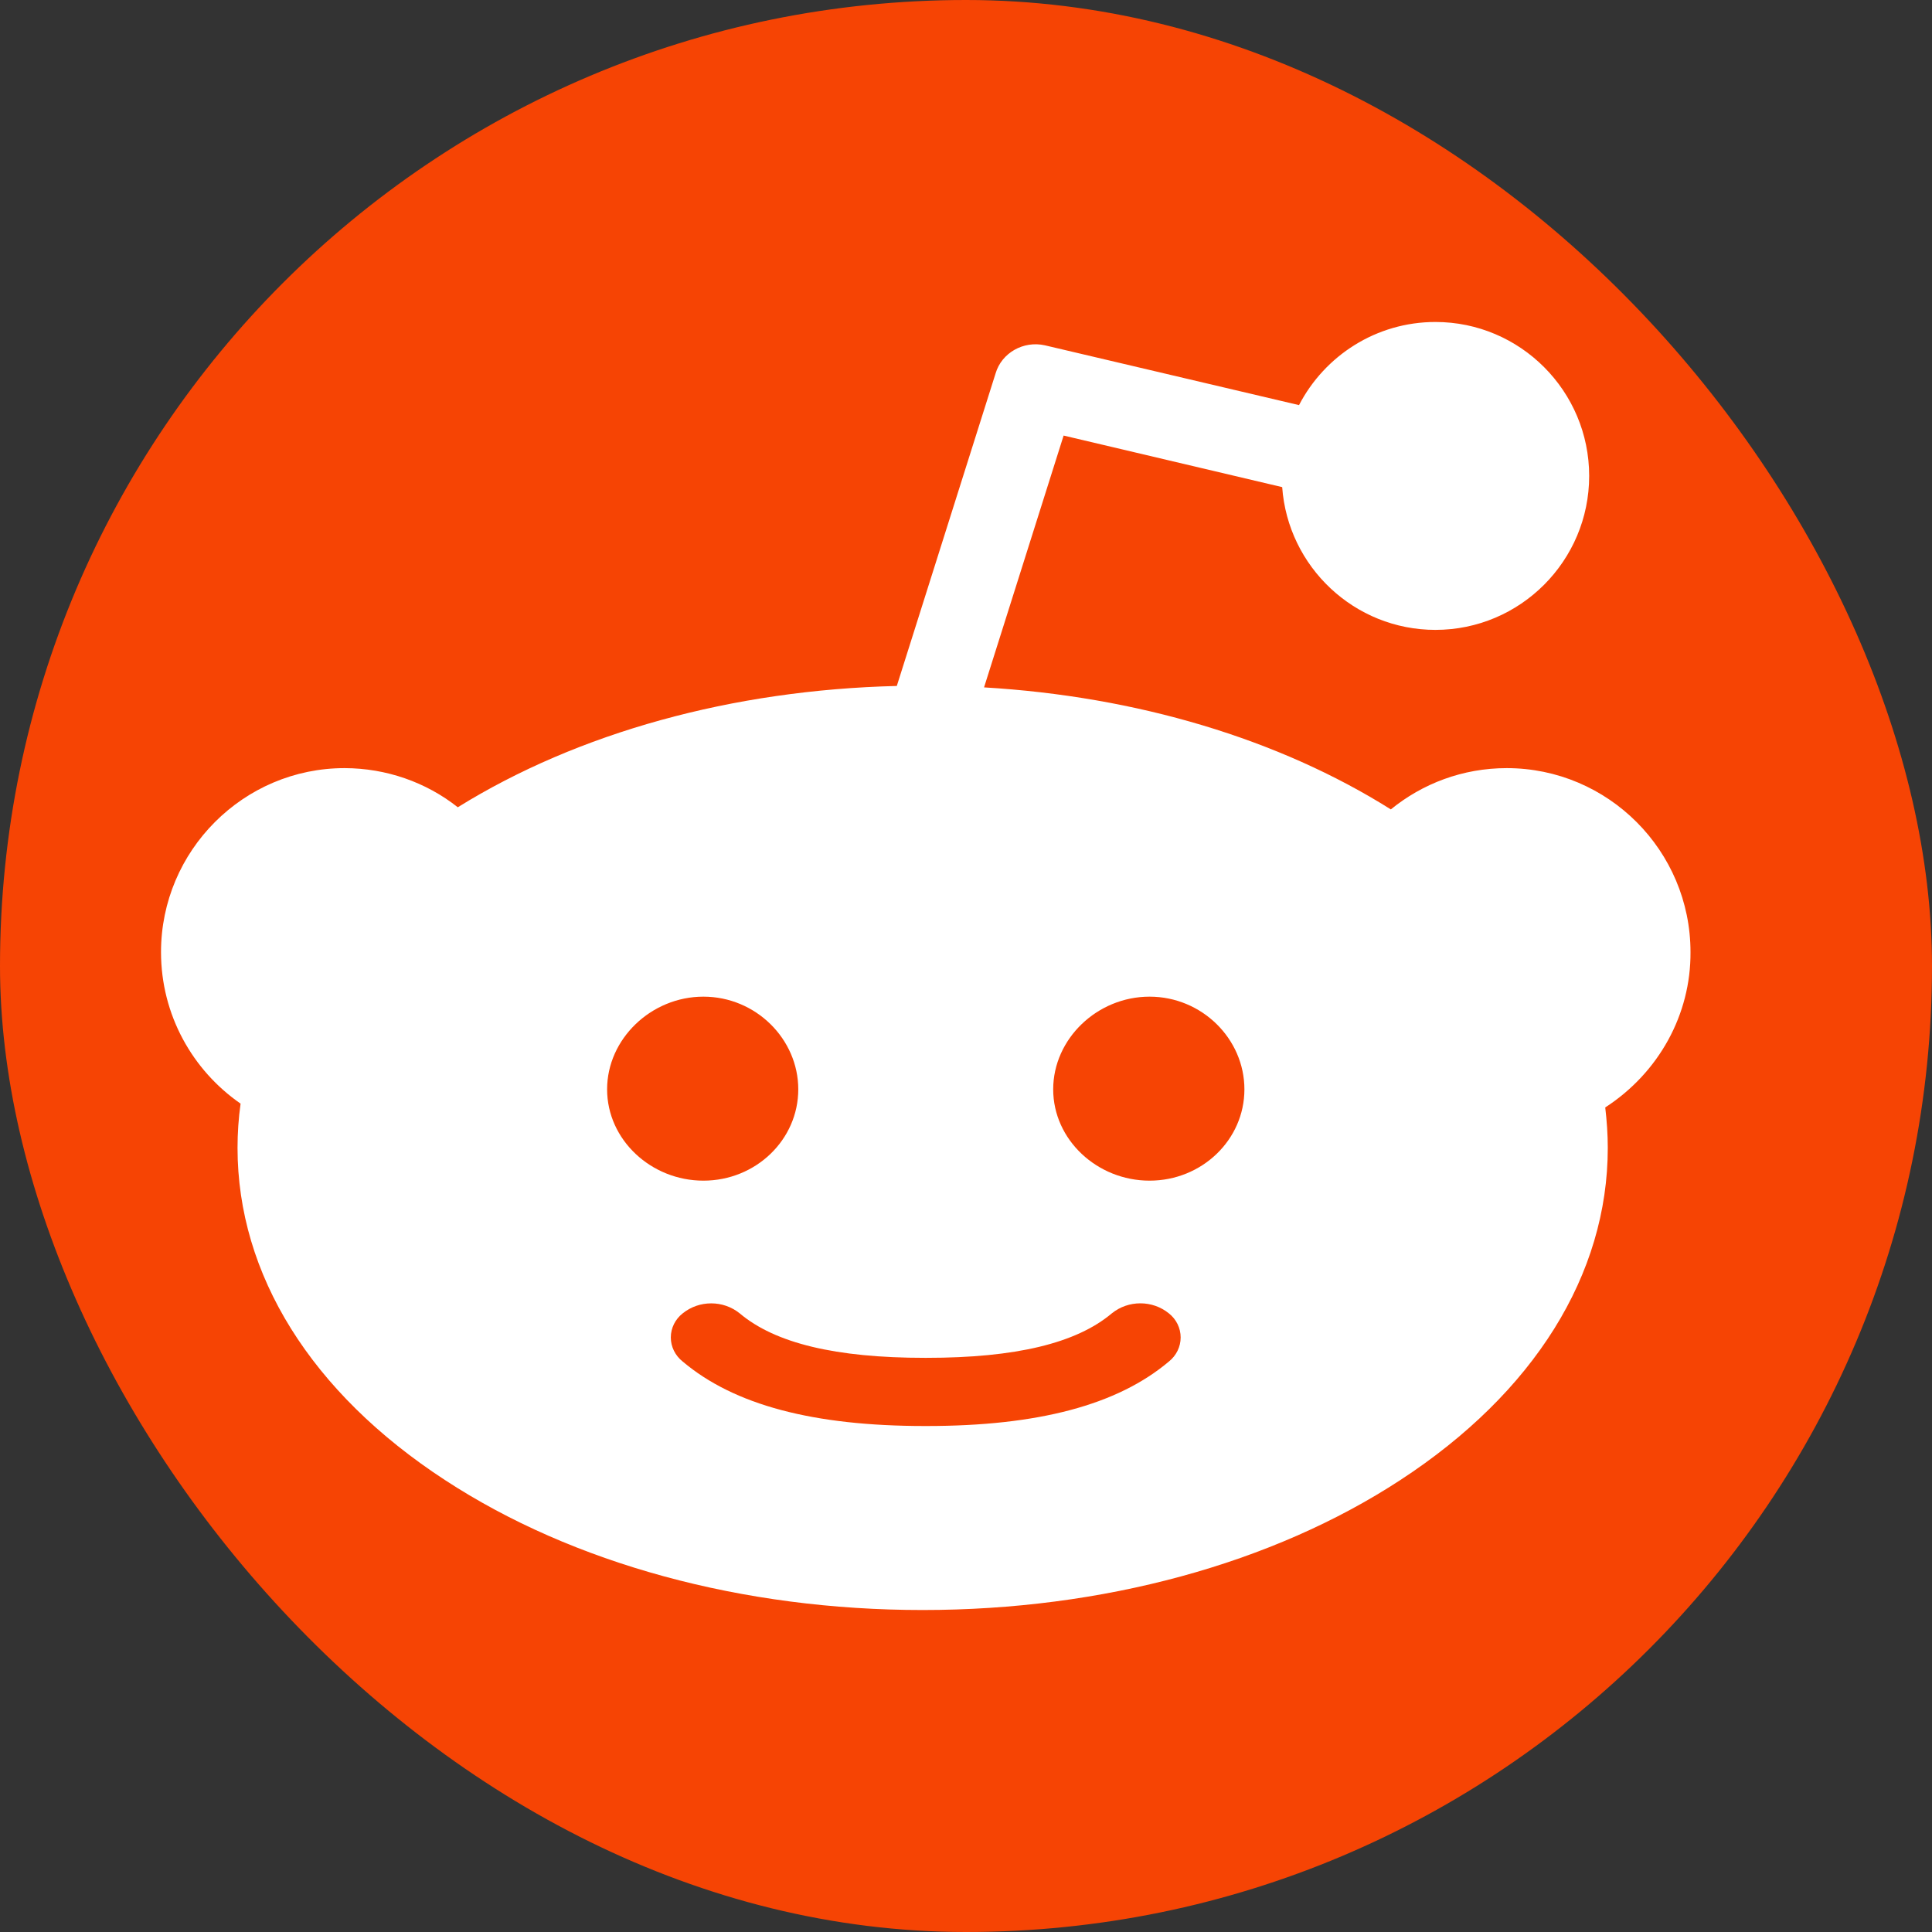 <?xml version="1.0" encoding="UTF-8"?>
<svg width="38px" height="38px" viewBox="0 0 38 38" version="1.1" xmlns="http://www.w3.org/2000/svg" xmlns:xlink="http://www.w3.org/1999/xlink">
    <rect x="0" y="0" width="38" height="38" fill="#333333" stroke="none"/>
    <title>icon_reddit</title>
    <g id="页面-1" stroke="none" stroke-width="1" fill="none" fill-rule="evenodd">
        <g id="1.2、Trivia/Photo-Trivia(结果页)" transform="translate(-307, -490)">
            <g id="分享icon" transform="translate(127, 490)">
                <g id="icon_reddit" transform="translate(180, 0)">
                    <rect id="矩形备份-8" fill="#F64404" x="0" y="0" width="38" height="38" rx="19"></rect>
                    <path d="M22.61,23.222 C21.58,23.222 20.715,22.418 20.715,21.426 C20.715,20.434 21.58,19.603 22.61,19.603 C23.641,19.603 24.476,20.434 24.476,21.426 C24.476,22.418 23.641,23.222 22.61,23.222 M22.99,26.78 C21.979,27.633 20.421,28.048 18.223,28.048 L18.192,28.048 C15.996,28.048 14.438,27.633 13.428,26.78 C13.28,26.663 13.194,26.489 13.194,26.306 C13.194,26.122 13.28,25.948 13.428,25.832 C13.752,25.57 14.225,25.57 14.549,25.832 C15.246,26.42 16.438,26.707 18.192,26.707 L18.223,26.707 C19.978,26.707 21.17,26.42 21.868,25.832 C22.193,25.569 22.666,25.569 22.99,25.832 C23.137,25.948 23.222,26.122 23.222,26.306 C23.222,26.489 23.137,26.663 22.99,26.78 M11.941,21.425 C11.941,20.436 12.806,19.603 13.835,19.603 C14.865,19.603 15.701,20.436 15.701,21.426 C15.701,22.418 14.865,23.222 13.835,23.222 C12.806,23.222 11.941,22.418 11.941,21.426 M33.25,18.727 C33.25,16.731 31.628,15.108 29.635,15.108 C28.771,15.108 27.979,15.412 27.356,15.92 C25.152,14.533 22.355,13.697 19.355,13.52 L20.92,8.567 L25.219,9.581 C25.332,11.149 26.64,12.389 28.233,12.389 C29.901,12.389 31.257,11.031 31.257,9.361 C31.257,7.692 29.901,6.333 28.233,6.333 C27.068,6.333 26.054,6.997 25.55,7.968 L20.552,6.792 C20.128,6.697 19.701,6.941 19.582,7.344 L17.639,13.492 C14.408,13.57 11.371,14.409 9.004,15.878 C8.378,15.382 7.592,15.11 6.78,15.108 C4.789,15.107 3.167,16.732 3.167,18.727 C3.167,19.961 3.787,21.053 4.732,21.707 C4.692,21.995 4.672,22.285 4.672,22.576 C4.672,25.07 6.12,27.393 8.751,29.11 C11.272,30.759 14.61,31.667 18.147,31.667 C21.684,31.667 25.022,30.759 27.544,29.11 C30.174,27.393 31.623,25.07 31.623,22.576 C31.623,22.309 31.604,22.045 31.573,21.782 C32.628,21.098 33.258,19.952 33.25,18.727" id="形状" fill="#FFFFFF" fill-rule="nonzero"></path>
                </g>
            </g>
        </g>
    </g>
</svg>